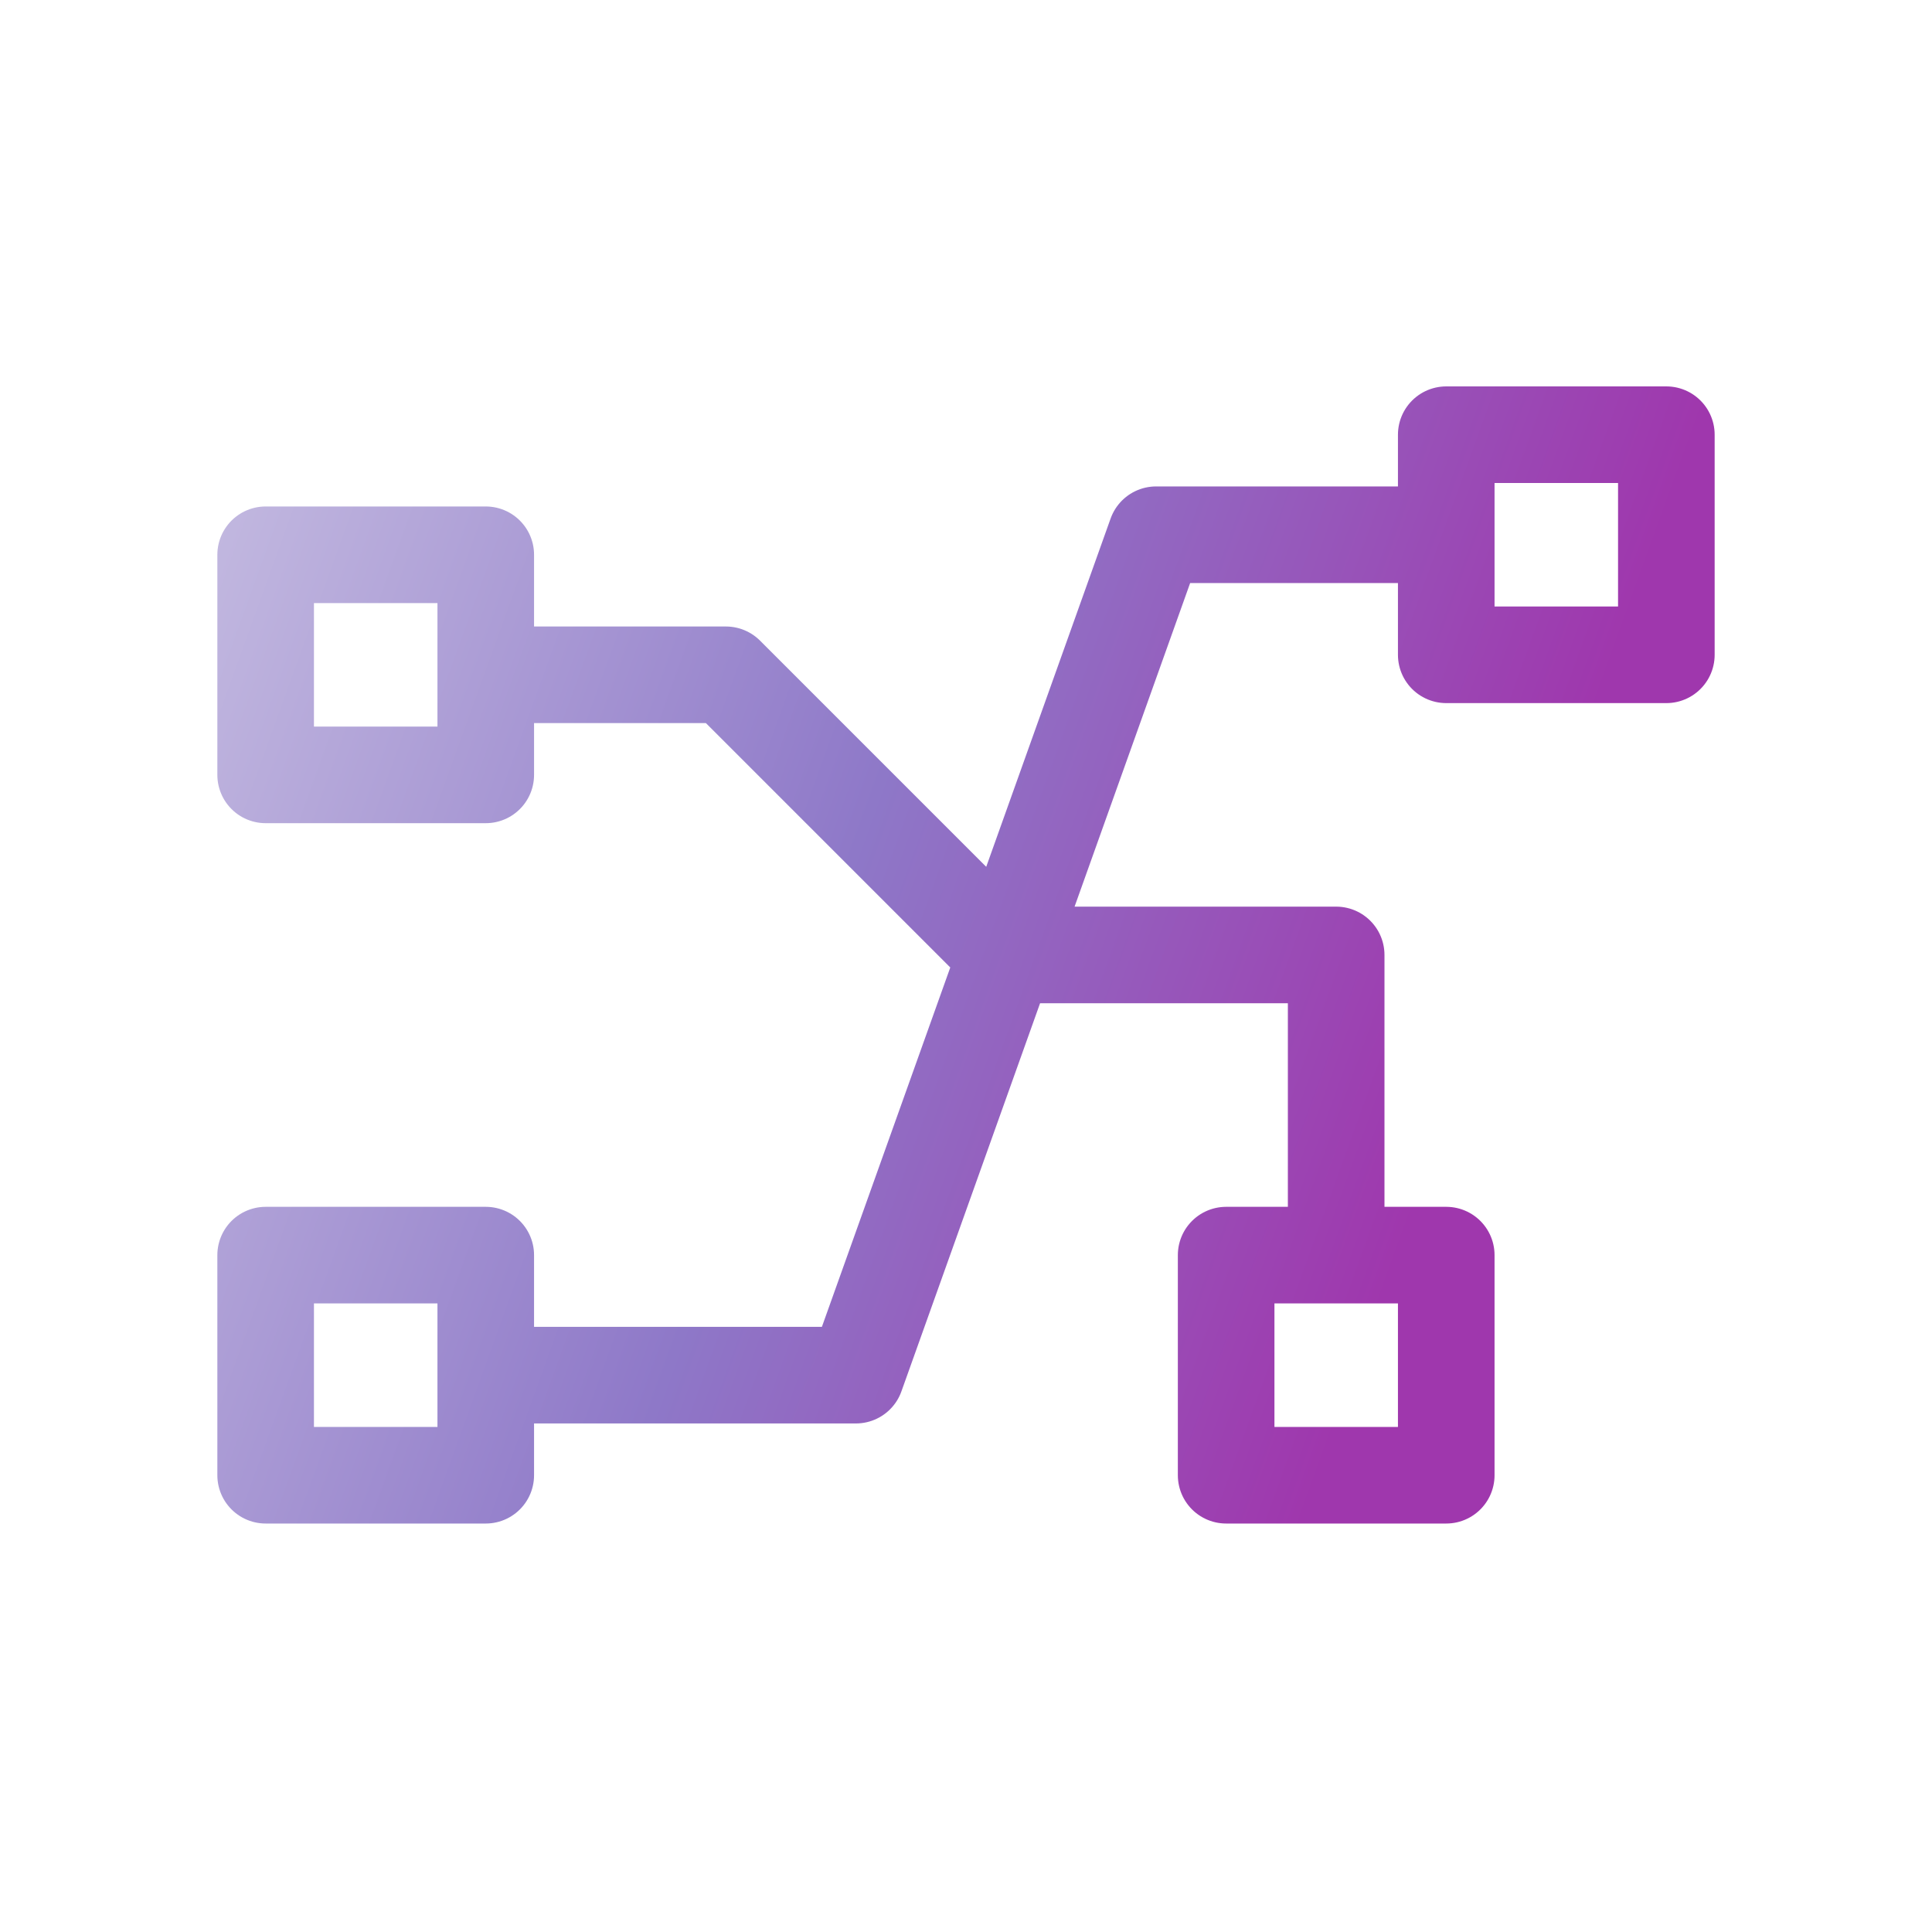<svg width="40" height="40" viewBox="0 0 40 40" fill="none" xmlns="http://www.w3.org/2000/svg">
<path d="M29.943 11.071H23.936L20.829 19.771M10.057 28.471H17.721L20.829 19.771M20.829 19.771L15.029 13.971H10.471M20.829 19.771H27.664V25.986M5.5 11.486H10.057V16.043H5.5V11.486ZM5.5 25.986H10.057V30.543H5.5V25.986ZM25.386 25.986H29.943V30.543H25.386V25.986ZM29.943 9H34.5V13.557H29.943V9Z" stroke="url(#paint0_linear_151_64)" stroke-width="2" stroke-linecap="round" stroke-linejoin="round"/>
<defs>
<linearGradient id="paint0_linear_151_64" x1="3.75" y1="9.75" x2="31.242" y2="19.683" gradientUnits="userSpaceOnUse">
<stop stop-color="#C5BCE1"/>
<stop offset="0.541" stop-color="#8E78C8"/>
<stop offset="1" stop-color="#9F37AD"/>
</linearGradient>
</defs>
</svg>
